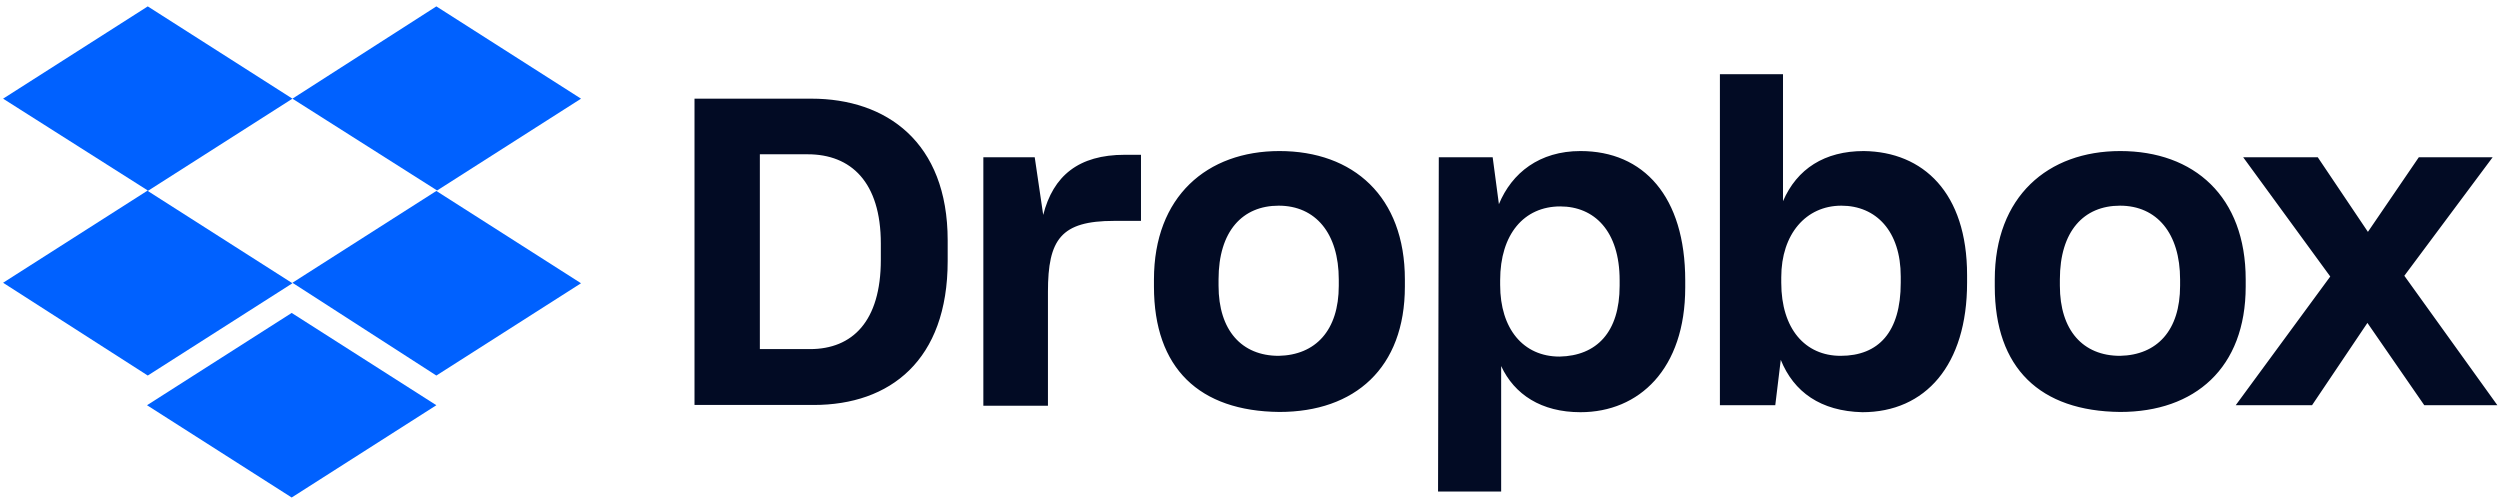 <svg width="366" height="73" viewBox="0 0 366 73" fill="none" xmlns="http://www.w3.org/2000/svg">
<path d="M42.812 14.446L21.633 27.957L42.812 41.468L21.633 54.979L0.453 41.395L21.633 27.884L0.453 14.446L21.633 0.935L42.812 14.446ZM21.523 59.324L42.702 45.813L63.882 59.324L42.702 72.835L21.523 59.324ZM42.812 41.395L63.991 27.884L42.812 14.446L63.882 0.935L85.061 14.446L63.882 27.957L85.061 41.468L63.882 54.979L42.812 41.395Z" fill="#0061FF"/>
<path d="M101.676 14.445H118.802C129.72 14.445 138.74 20.763 138.74 35.187V38.217C138.74 52.751 130.304 59.287 119.131 59.287H101.676V14.445ZM111.243 22.588V51.108H118.583C124.791 51.108 128.953 47.054 128.953 38.035V35.661C128.953 26.642 124.571 22.588 118.254 22.588H111.243ZM143.815 23.027H151.484L152.725 31.462C154.186 25.729 157.911 22.661 164.666 22.661H167.04V32.338H163.096C155.318 32.338 153.419 35.04 153.419 42.709V59.397H143.962V23.027H143.815ZM168.939 41.942V40.919C168.939 28.76 176.717 22.114 187.306 22.114C198.115 22.114 205.674 28.76 205.674 40.919V41.942C205.674 53.883 198.334 60.31 187.306 60.31C175.585 60.2 168.939 53.919 168.939 41.942ZM195.997 41.832V40.919C195.997 34.164 192.601 30.111 187.197 30.111C181.902 30.111 178.396 33.835 178.396 40.919V41.832C178.396 48.369 181.792 52.093 187.197 52.093C192.601 51.984 195.997 48.369 195.997 41.832ZM210.64 23.027H218.528L219.44 29.892C221.339 25.291 225.393 22.114 231.381 22.114C240.62 22.114 246.718 28.76 246.718 41.066V42.088C246.718 54.029 239.963 60.346 231.381 60.346C225.648 60.346 221.704 57.754 219.769 53.591V71.958H210.53L210.64 23.027ZM237.114 41.832V41.029C237.114 33.799 233.39 30.22 228.423 30.22C223.129 30.22 219.623 34.274 219.623 41.029V41.723C219.623 48.15 223.019 52.203 228.314 52.203C233.755 52.093 237.114 48.624 237.114 41.832ZM260.704 52.678L259.9 59.324H251.794V10.867H261.032V29.453C263.077 24.706 267.131 22.114 272.864 22.114C281.554 22.223 287.981 28.212 287.981 40.262V41.394C287.981 53.445 281.883 60.346 272.645 60.346C266.546 60.2 262.603 57.388 260.704 52.678ZM278.268 41.394V40.481C278.268 33.835 274.653 30.111 269.577 30.111C264.392 30.111 260.777 34.274 260.777 40.591V41.394C260.777 48.15 264.282 52.093 269.468 52.093C275.018 52.093 278.268 48.624 278.268 41.394ZM292.035 41.942V40.919C292.035 28.76 299.813 22.114 310.402 22.114C321.211 22.114 328.77 28.76 328.77 40.919V41.942C328.77 53.883 321.321 60.31 310.402 60.31C298.681 60.2 292.035 53.919 292.035 41.942ZM319.166 41.832V40.919C319.166 34.164 315.77 30.111 310.366 30.111C305.071 30.111 301.565 33.835 301.565 40.919V41.832C301.565 48.369 304.961 52.093 310.366 52.093C315.807 51.984 319.166 48.369 319.166 41.832ZM341.149 40.481L328.405 23.027H339.323L346.663 33.945L354.112 23.027H364.921L351.994 40.372L365.615 59.324H354.915L346.59 47.273L338.483 59.324H327.309L341.149 40.481Z" fill="#020B24"/>
</svg>
